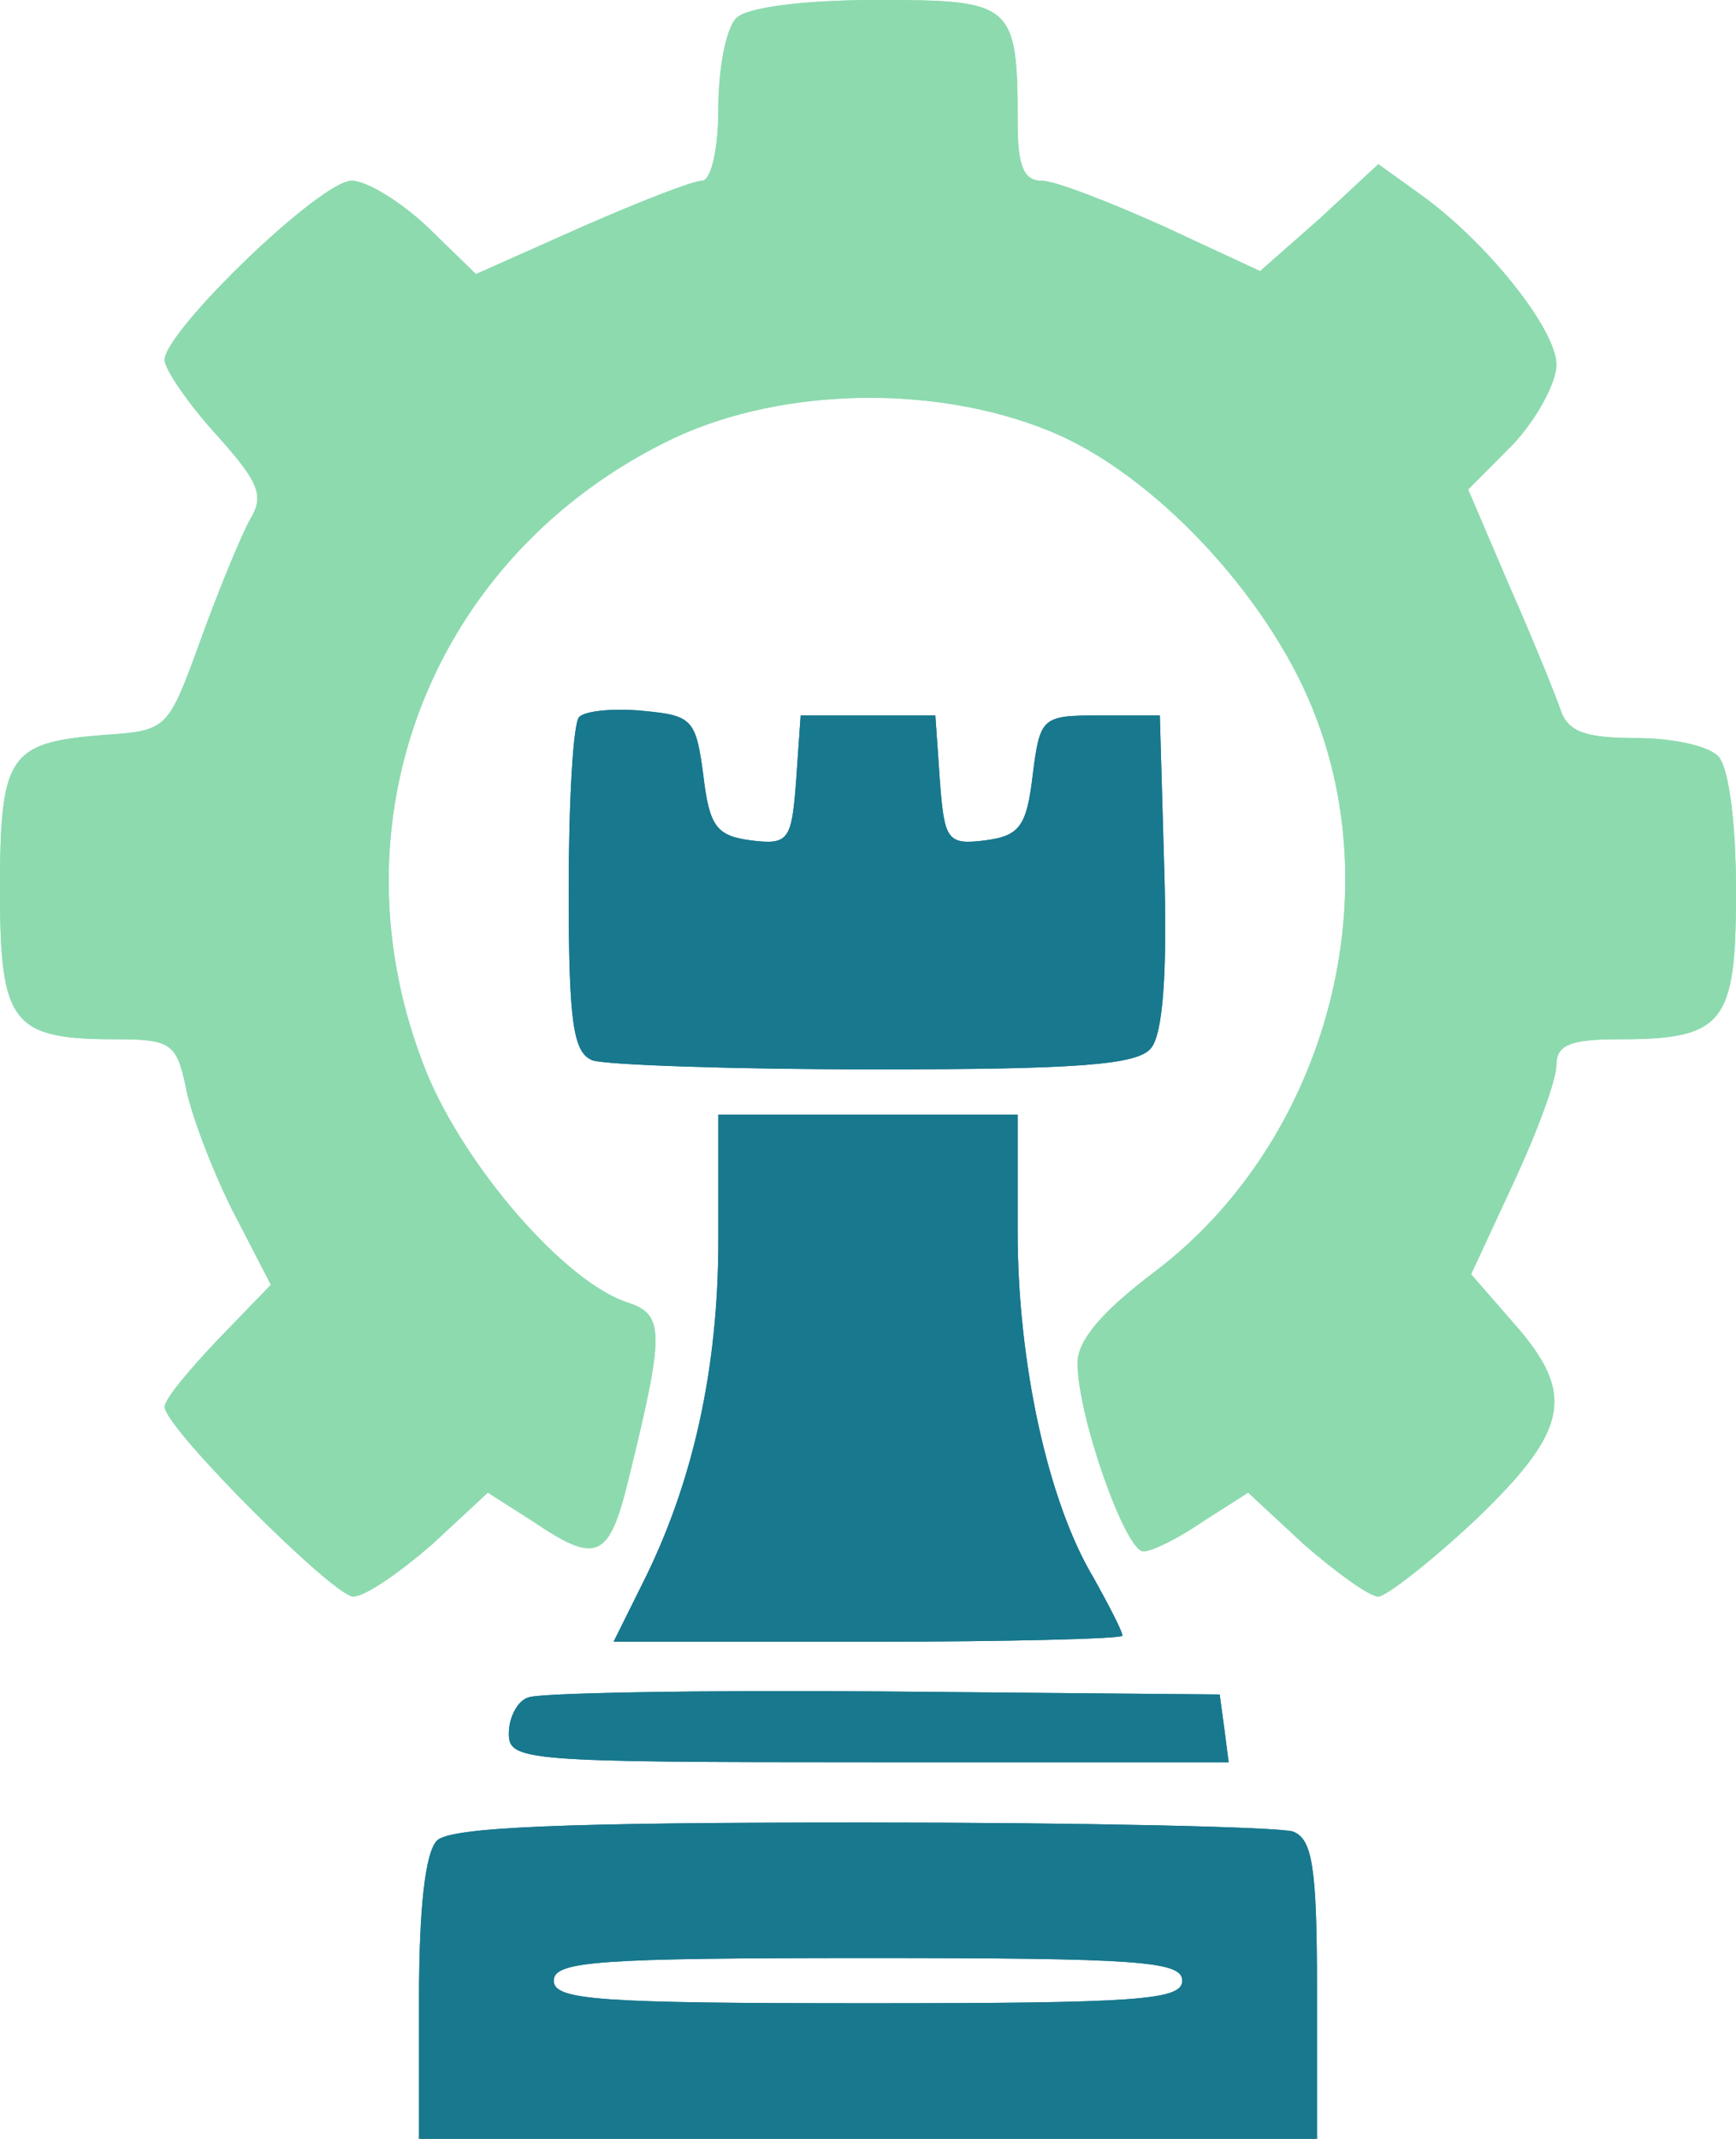 <svg width="69" height="85" viewBox="0 0 69 85" fill="none" xmlns="http://www.w3.org/2000/svg">
<path d="M23.02 28.493C22.782 28.732 22.604 31.845 22.604 35.377C22.604 40.644 22.782 41.842 23.555 42.141C24.09 42.32 29.087 42.5 34.797 42.5C42.828 42.5 45.207 42.32 45.742 41.662C46.218 41.123 46.397 38.669 46.278 34.658L46.099 28.433H43.72C41.4 28.433 41.34 28.493 41.043 30.828C40.805 32.863 40.508 33.222 39.14 33.401C37.653 33.581 37.534 33.401 37.355 31.007L37.177 28.433H31.823L31.645 31.007C31.466 33.401 31.347 33.581 29.86 33.401C28.492 33.222 28.195 32.863 27.957 30.828C27.66 28.613 27.541 28.433 25.578 28.253C24.388 28.134 23.258 28.253 23.02 28.493Z" fill="#18788E"/>
<path d="M23.02 28.493C22.782 28.732 22.604 31.845 22.604 35.377C22.604 40.644 22.782 41.842 23.555 42.141C24.09 42.32 29.087 42.5 34.797 42.5C42.828 42.5 45.207 42.32 45.742 41.662C46.218 41.123 46.397 38.669 46.278 34.658L46.099 28.433H43.72C41.4 28.433 41.34 28.493 41.043 30.828C40.805 32.863 40.508 33.222 39.14 33.401C37.653 33.581 37.534 33.401 37.355 31.007L37.177 28.433H31.823L31.645 31.007C31.466 33.401 31.347 33.581 29.86 33.401C28.492 33.222 28.195 32.863 27.957 30.828C27.66 28.613 27.541 28.433 25.578 28.253C24.388 28.134 23.258 28.253 23.02 28.493Z" fill="#18788E"/>
<path d="M28.552 49.264C28.552 54.412 27.541 58.961 25.518 62.972L24.388 65.246H34.5C40.032 65.246 44.612 65.127 44.612 65.007C44.612 64.828 44.077 63.81 43.482 62.732C41.638 59.68 40.448 54.113 40.448 48.965V44.296H28.552V49.264Z" fill="#18788E"/>
<path d="M28.552 49.264C28.552 54.412 27.541 58.961 25.518 62.972L24.388 65.246H34.5C40.032 65.246 44.612 65.127 44.612 65.007C44.612 64.828 44.077 63.81 43.482 62.732C41.638 59.68 40.448 54.113 40.448 48.965V44.296H28.552V49.264Z" fill="#18788E"/>
<path d="M20.997 67.461C20.581 67.581 20.224 68.239 20.224 68.898C20.224 69.975 20.819 70.035 34.559 70.035H48.835L48.657 68.659L48.478 67.342L35.095 67.222C27.719 67.162 21.354 67.282 20.997 67.461Z" fill="#18788E"/>
<path d="M20.997 67.461C20.581 67.581 20.224 68.239 20.224 68.898C20.224 69.975 20.819 70.035 34.559 70.035H48.835L48.657 68.659L48.478 67.342L35.095 67.222C27.719 67.162 21.354 67.282 20.997 67.461Z" fill="#18788E"/>
<path d="M17.369 73.148C16.893 73.627 16.655 75.901 16.655 79.433V85H34.5H52.345V79.074C52.345 74.225 52.166 73.088 51.393 72.789C50.858 72.609 43.184 72.43 34.262 72.43C22.485 72.43 17.904 72.609 17.369 73.148ZM46.991 78.715C46.991 79.493 45.207 79.613 34.5 79.613C23.793 79.613 22.009 79.493 22.009 78.715C22.009 77.937 23.793 77.817 34.5 77.817C45.207 77.817 46.991 77.937 46.991 78.715Z" fill="#18788E"/>
<path d="M17.369 73.148C16.893 73.627 16.655 75.901 16.655 79.433V85H34.5H52.345V79.074C52.345 74.225 52.166 73.088 51.393 72.789C50.858 72.609 43.184 72.43 34.262 72.43C22.485 72.43 17.904 72.609 17.369 73.148ZM46.991 78.715C46.991 79.493 45.207 79.613 34.5 79.613C23.793 79.613 22.009 79.493 22.009 78.715C22.009 77.937 23.793 77.817 34.5 77.817C45.207 77.817 46.991 77.937 46.991 78.715Z" fill="#18788E"/>
<path d="M29.265 0.718C28.849 1.137 28.552 2.754 28.552 4.31C28.552 5.986 28.254 7.183 27.897 7.183C27.541 7.183 25.399 8.021 23.079 9.039L18.916 10.894L17.012 9.039C15.941 8.021 14.573 7.183 13.978 7.183C12.729 7.183 6.543 13.169 6.543 14.306C6.543 14.665 7.435 15.982 8.566 17.239C10.29 19.155 10.528 19.694 9.934 20.651C9.577 21.31 8.684 23.465 7.971 25.44C6.662 29.032 6.662 29.032 4.104 29.211C0.357 29.511 0 29.989 0 35.377C0 40.704 0.476 41.303 4.64 41.303C6.781 41.303 7.019 41.482 7.376 43.158C7.554 44.176 8.387 46.391 9.22 48.067L10.766 51.06L8.625 53.275C7.495 54.472 6.543 55.609 6.543 55.908C6.543 56.746 13.265 63.451 14.038 63.451C14.514 63.451 15.882 62.493 17.131 61.416L19.391 59.32L21.176 60.458C23.734 62.194 24.209 61.954 24.983 58.782C26.41 52.975 26.41 52.257 24.983 51.778C22.485 51 18.499 46.391 16.953 42.62C12.967 32.743 17.131 22.028 26.767 17.419C31.228 15.324 37.534 15.264 42.114 17.299C46.218 19.155 50.679 24.063 52.345 28.613C55.2 36.215 52.464 45.553 45.921 50.521C43.779 52.137 42.828 53.275 42.828 54.172C42.828 56.268 44.731 61.655 45.445 61.655C45.802 61.655 46.872 61.116 47.824 60.458L49.609 59.32L51.869 61.416C53.118 62.493 54.427 63.451 54.784 63.451C55.081 63.451 56.865 62.074 58.65 60.398C62.397 56.806 62.635 55.37 60.137 52.556L58.471 50.641L60.137 47.049C61.089 45.014 61.862 42.919 61.862 42.32C61.862 41.542 62.397 41.303 64.301 41.303C68.524 41.303 69 40.704 69 35.437C69 32.623 68.703 30.468 68.286 30.049C67.87 29.63 66.442 29.331 65.015 29.331C63.052 29.331 62.338 29.092 62.041 28.253C61.862 27.715 60.97 25.5 60.018 23.345L58.353 19.454L60.137 17.659C61.089 16.641 61.862 15.204 61.862 14.486C61.862 13.109 59.126 9.637 56.449 7.722L54.784 6.525L52.464 8.68L50.084 10.775L46.218 8.979C44.077 8.021 41.935 7.183 41.4 7.183C40.686 7.183 40.448 6.585 40.448 4.908C40.448 0.12 40.27 0 34.857 0C31.883 0 29.682 0.299 29.265 0.718Z" fill="#8DDAAF"/>
<path d="M29.265 0.718C28.849 1.137 28.552 2.754 28.552 4.31C28.552 5.986 28.254 7.183 27.897 7.183C27.541 7.183 25.399 8.021 23.079 9.039L18.916 10.894L17.012 9.039C15.941 8.021 14.573 7.183 13.978 7.183C12.729 7.183 6.543 13.169 6.543 14.306C6.543 14.665 7.435 15.982 8.566 17.239C10.29 19.155 10.528 19.694 9.934 20.651C9.577 21.31 8.684 23.465 7.971 25.44C6.662 29.032 6.662 29.032 4.104 29.211C0.357 29.511 0 29.989 0 35.377C0 40.704 0.476 41.303 4.64 41.303C6.781 41.303 7.019 41.482 7.376 43.158C7.554 44.176 8.387 46.391 9.22 48.067L10.766 51.06L8.625 53.275C7.495 54.472 6.543 55.609 6.543 55.908C6.543 56.746 13.265 63.451 14.038 63.451C14.514 63.451 15.882 62.493 17.131 61.416L19.391 59.32L21.176 60.458C23.734 62.194 24.209 61.954 24.983 58.782C26.41 52.975 26.41 52.257 24.983 51.778C22.485 51 18.499 46.391 16.953 42.62C12.967 32.743 17.131 22.028 26.767 17.419C31.228 15.324 37.534 15.264 42.114 17.299C46.218 19.155 50.679 24.063 52.345 28.613C55.2 36.215 52.464 45.553 45.921 50.521C43.779 52.137 42.828 53.275 42.828 54.172C42.828 56.268 44.731 61.655 45.445 61.655C45.802 61.655 46.872 61.116 47.824 60.458L49.609 59.32L51.869 61.416C53.118 62.493 54.427 63.451 54.784 63.451C55.081 63.451 56.865 62.074 58.65 60.398C62.397 56.806 62.635 55.37 60.137 52.556L58.471 50.641L60.137 47.049C61.089 45.014 61.862 42.919 61.862 42.32C61.862 41.542 62.397 41.303 64.301 41.303C68.524 41.303 69 40.704 69 35.437C69 32.623 68.703 30.468 68.286 30.049C67.87 29.63 66.442 29.331 65.015 29.331C63.052 29.331 62.338 29.092 62.041 28.253C61.862 27.715 60.97 25.5 60.018 23.345L58.353 19.454L60.137 17.659C61.089 16.641 61.862 15.204 61.862 14.486C61.862 13.109 59.126 9.637 56.449 7.722L54.784 6.525L52.464 8.68L50.084 10.775L46.218 8.979C44.077 8.021 41.935 7.183 41.4 7.183C40.686 7.183 40.448 6.585 40.448 4.908C40.448 0.12 40.27 0 34.857 0C31.883 0 29.682 0.299 29.265 0.718Z" fill="#8DDAAF"/>
</svg>

